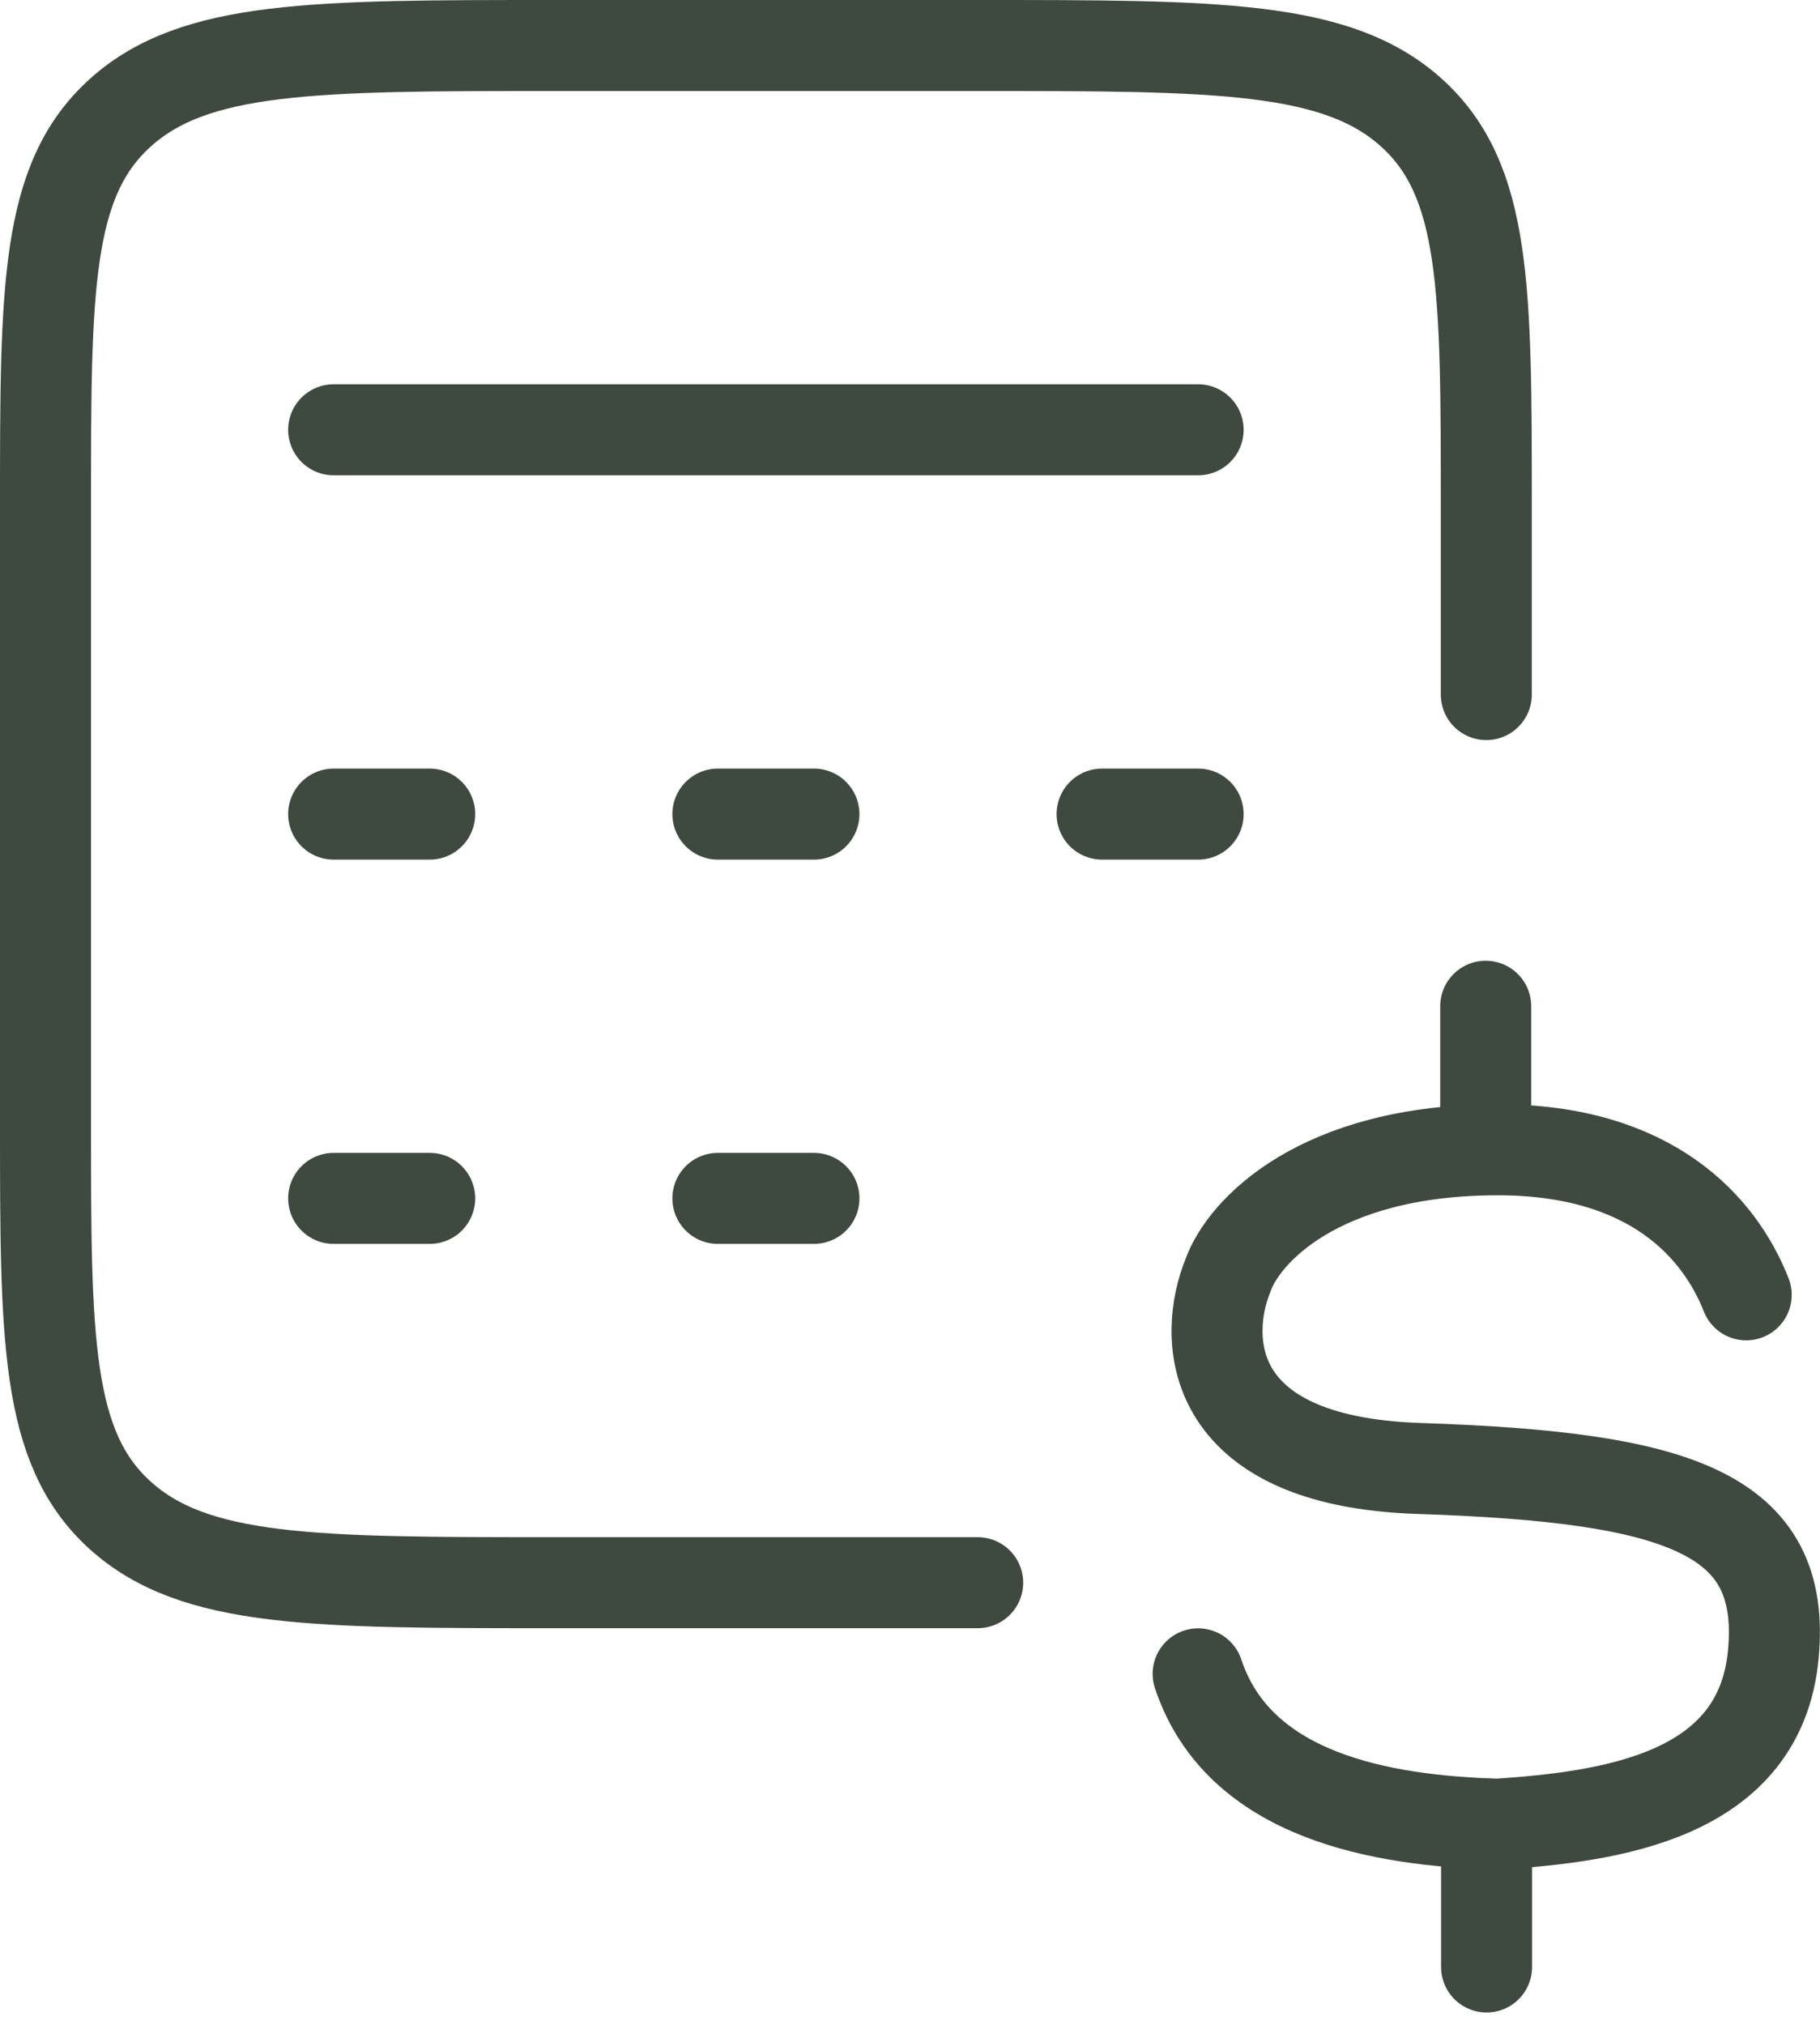 <svg xmlns="http://www.w3.org/2000/svg" width="80" height="89" viewBox="0 0 80 89" fill="none"><path d="M65.332 30.524V22.266C65.332 12.711 65.332 7.936 62.059 4.968C58.783 2 53.518 2 42.975 2H24.356C13.813 2 8.548 2 5.272 4.968C1.996 7.936 2 12.711 2 22.266V49.288C2 58.842 2 63.617 5.272 66.585C8.548 69.554 13.813 69.554 24.356 69.554H42.975" stroke="#3E493F" stroke-width="4" stroke-linecap="round"></path><path d="M14.666 18.888H52.665M14.666 35.777H18.888M31.555 35.777H35.777M48.443 35.777H52.665M14.666 52.665H18.888M31.555 52.665H35.777" stroke="#3E493F" stroke-width="4" stroke-linecap="round" stroke-linejoin="round"></path><path d="M76.756 56.904C75.6 53.97 72.619 50.529 65.838 50.529C57.96 50.529 54.641 54.139 53.97 56.068C52.919 58.648 52.821 64.217 62.367 64.534C73.767 64.913 78.538 66.463 77.947 72.712C77.36 78.96 70.791 79.83 65.838 80.168C60.751 80.02 54.46 78.956 52.665 73.56M65.306 44.221V50.284M65.344 80.147V86.442" stroke="#3E493F" stroke-width="4" stroke-linecap="round"></path></svg>